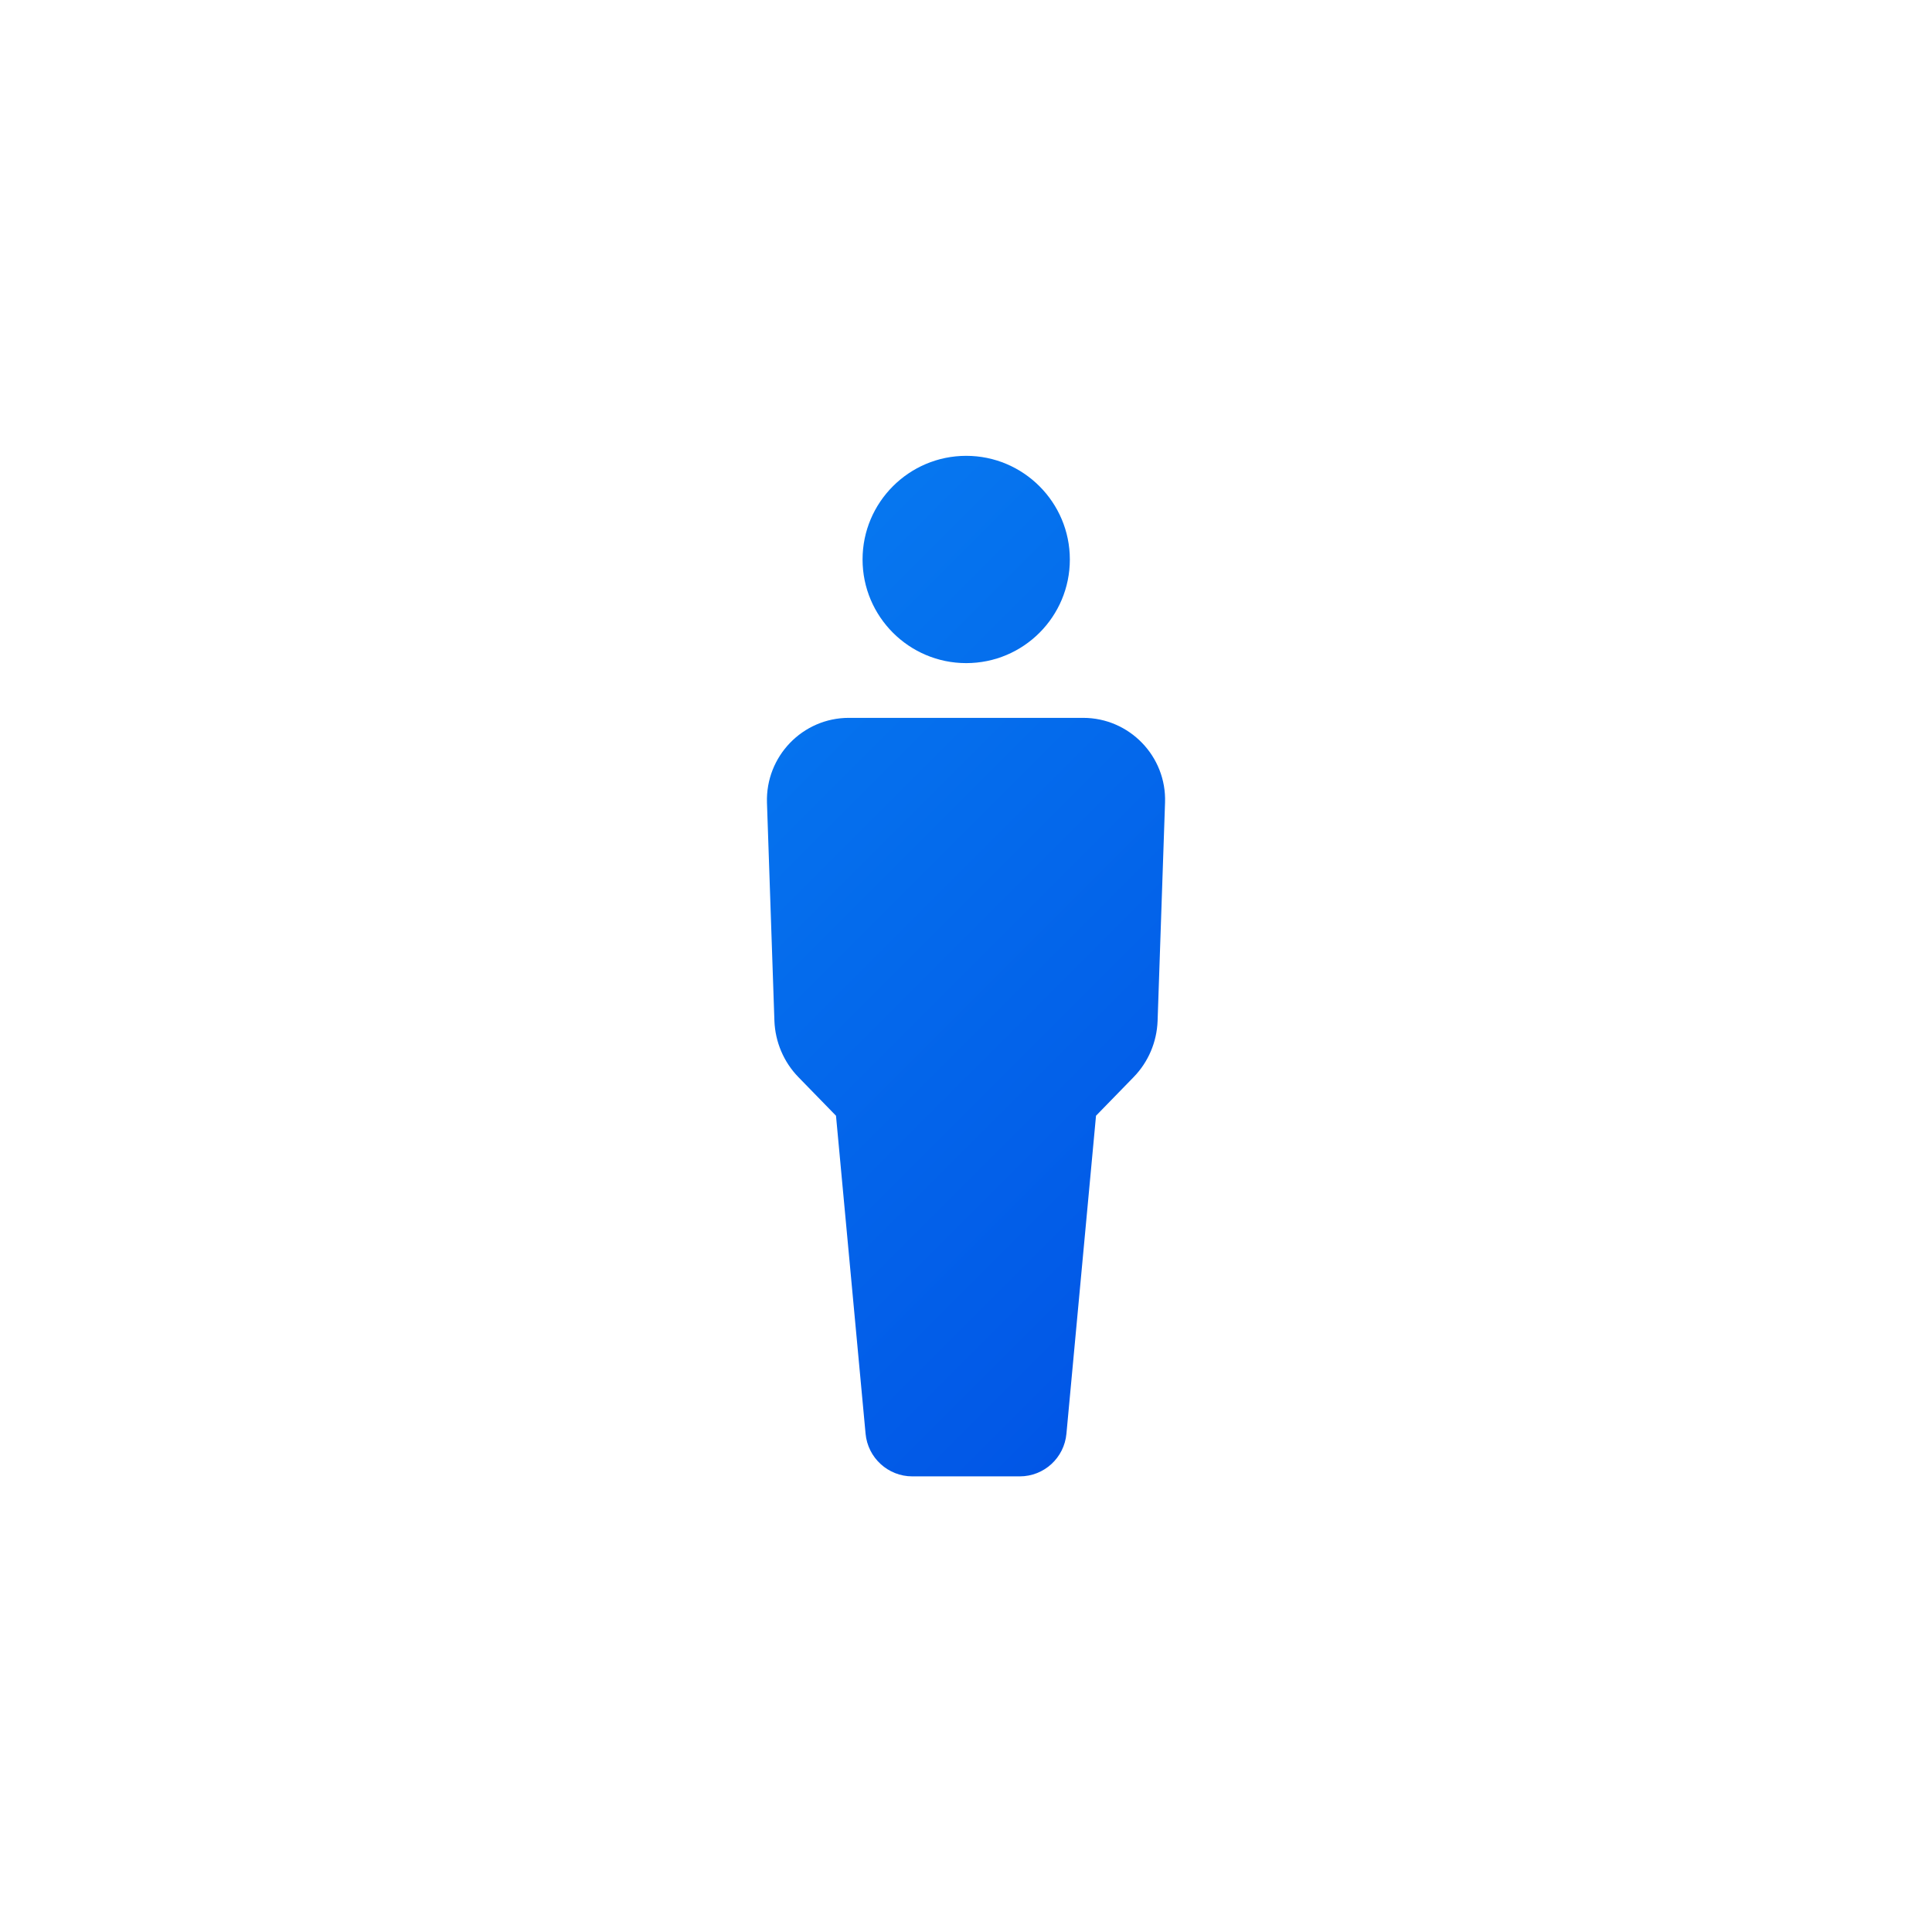 <svg xmlns="http://www.w3.org/2000/svg" xmlns:xlink="http://www.w3.org/1999/xlink" id="Layer_1" data-name="Layer 1" viewBox="0 0 96 96"><defs><style>      .cls-1 {        fill: url(#linear-gradient);      }      .cls-1, .cls-2 {        stroke-width: 0px;      }      .cls-2 {        fill: url(#linear-gradient-2);      }    </style><linearGradient id="linear-gradient" x1="-2.74" y1="1.84" x2="90.64" y2="95.22" gradientUnits="userSpaceOnUse"><stop offset="0" stop-color="#0c9efa"></stop><stop offset=".75" stop-color="#004ee4"></stop></linearGradient><linearGradient id="linear-gradient-2" x1="9.65" y1="-10.56" x2="103.03" y2="82.83" xlink:href="#linear-gradient"></linearGradient></defs><path class="cls-1" d="m53.81,35.67h-11.63c-2.3,0-4.14,1.91-4.07,4.21l.37,10.85c.04,1.04.46,2.04,1.19,2.79l1.87,1.92,1.47,15.8c.11,1.2,1.12,2.12,2.32,2.12h5.34c1.21,0,2.21-.92,2.32-2.12l1.47-15.8,1.87-1.92c.73-.75,1.15-1.74,1.19-2.79l.37-10.85c.08-2.3-1.77-4.21-4.07-4.21Z"></path><path class="cls-2" d="m48.01,32.95c2.85,0,5.15-2.31,5.15-5.15s-2.31-5.15-5.15-5.15-5.15,2.31-5.15,5.15,2.31,5.15,5.15,5.15Z"></path></svg>